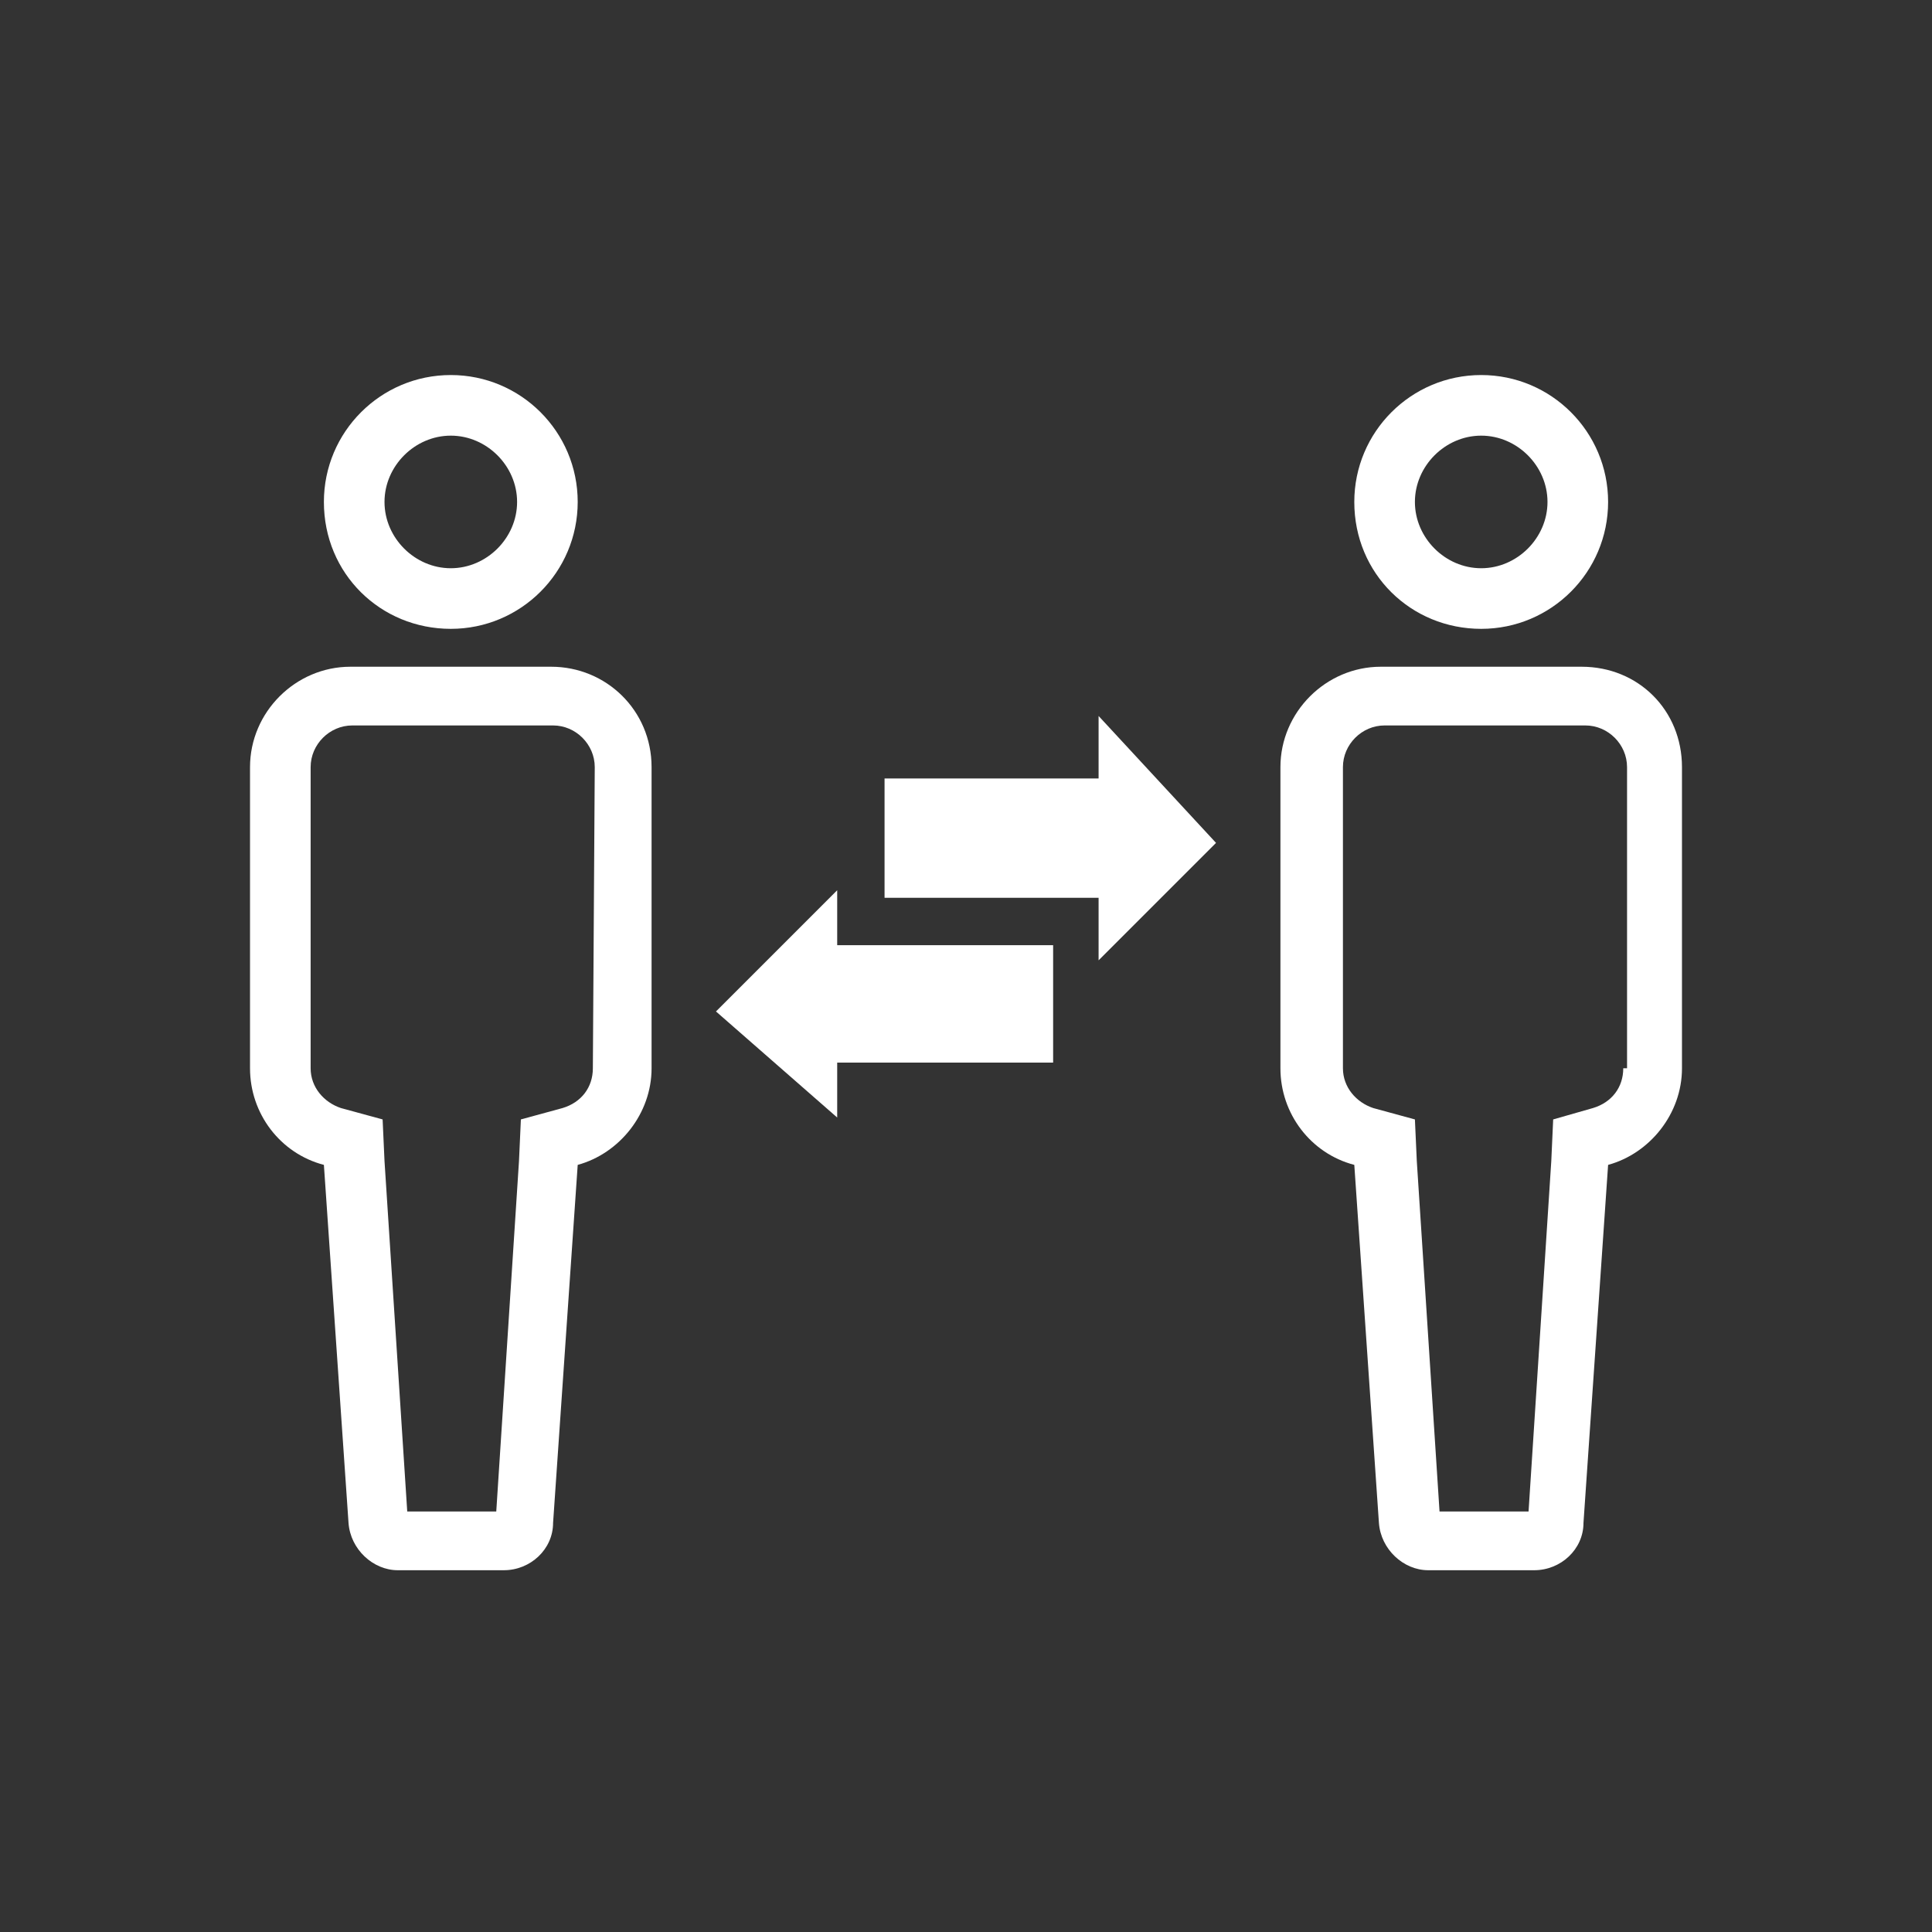 <?xml version="1.0" encoding="utf-8"?>
<!-- Generator: Adobe Illustrator 22.0.1, SVG Export Plug-In . SVG Version: 6.00 Build 0)  -->
<svg version="1.1" id="svg-icon" xmlns="http://www.w3.org/2000/svg" xmlns:xlink="http://www.w3.org/1999/xlink" x="0px" y="0px"
	 width="102px" height="102px" viewBox="0 0 102 102" style="enable-background:new 0 0 102 102;" xml:space="preserve">
<rect x="0" y="0" width="102" height="102" fill="#333333" stroke="none"/>
<style type="text/css">
.icon-shape{fill:#ffffff;}
</style>
<g id="svg-icon">
		<polygon class="icon-shape" points="58,41.1 46.7,41.1 46.7,47.4 58,47.4 58,50.7 64.2,44.5 58,37.8 		"/>
		<polygon class="icon-shape" points="44.2,47 37.8,53.4 44.2,59 44.2,56.1 55.6,56.1 55.6,55.7 55.6,50.7 55.6,49.9 44.2,49.9 		"/>
		<path class="icon-shape" d="M78.2,33.2c3.7,0,6.7-3,6.7-6.7s-3-6.7-6.7-6.7s-6.7,3-6.7,6.7C71.5,30.3,74.5,33.2,78.2,33.2z M78.2,23
			c1.9,0,3.5,1.6,3.5,3.5S80.1,30,78.2,30s-3.5-1.6-3.5-3.5S76.3,23,78.2,23z"/>
		<path class="icon-shape" d="M83.5,35.2H72.9c-2.9,0-5.3,2.4-5.3,5.3v15.9c0,2.4,1.6,4.5,3.9,5.1l1.3,18.9c0.1,1.4,1.3,2.5,2.6,2.5H81
			c1.4,0,2.6-1.1,2.6-2.5l1.3-18.9c2.2-0.6,3.9-2.7,3.9-5.1V40.5C88.8,37.5,86.5,35.2,83.5,35.2z M85.7,56.4c0,1-0.6,1.8-1.6,2.1
			L82,59.1l-0.1,2.2l-1.2,18.5H76l-1.2-18.5l-0.1-2.2l-2.2-0.6c-0.9-0.3-1.6-1.1-1.6-2.1V40.5c0-1.2,1-2.2,2.2-2.2h10.6
			c1.2,0,2.2,1,2.2,2.2v15.9H85.7z"/>
		<path class="icon-shape" d="M23.8,33.2c3.7,0,6.7-3,6.7-6.7s-3-6.7-6.7-6.7s-6.7,3-6.7,6.7C17.1,30.3,20.1,33.2,23.8,33.2z M23.8,23
			c1.9,0,3.5,1.6,3.5,3.5S25.7,30,23.8,30s-3.5-1.6-3.5-3.5S21.9,23,23.8,23z"/>
		<path class="icon-shape" d="M29.1,35.2H18.5c-2.9,0-5.3,2.4-5.3,5.3v15.9c0,2.4,1.6,4.5,3.9,5.1l1.3,18.9c0.1,1.4,1.3,2.5,2.6,2.5h5.6
			c1.4,0,2.6-1.1,2.6-2.5l1.3-18.9c2.2-0.6,3.9-2.7,3.9-5.1V40.5C34.4,37.5,32,35.2,29.1,35.2z M31.3,56.4c0,1-0.6,1.8-1.6,2.1
			l-2.2,0.6l-0.1,2.2l-1.2,18.5h-4.7l-1.2-18.5l-0.1-2.2L18,58.5c-0.9-0.3-1.6-1.1-1.6-2.1V40.5c0-1.2,1-2.2,2.2-2.2h10.6
			c1.2,0,2.2,1,2.2,2.2L31.3,56.4L31.3,56.4z"/>
</g>
</svg>
